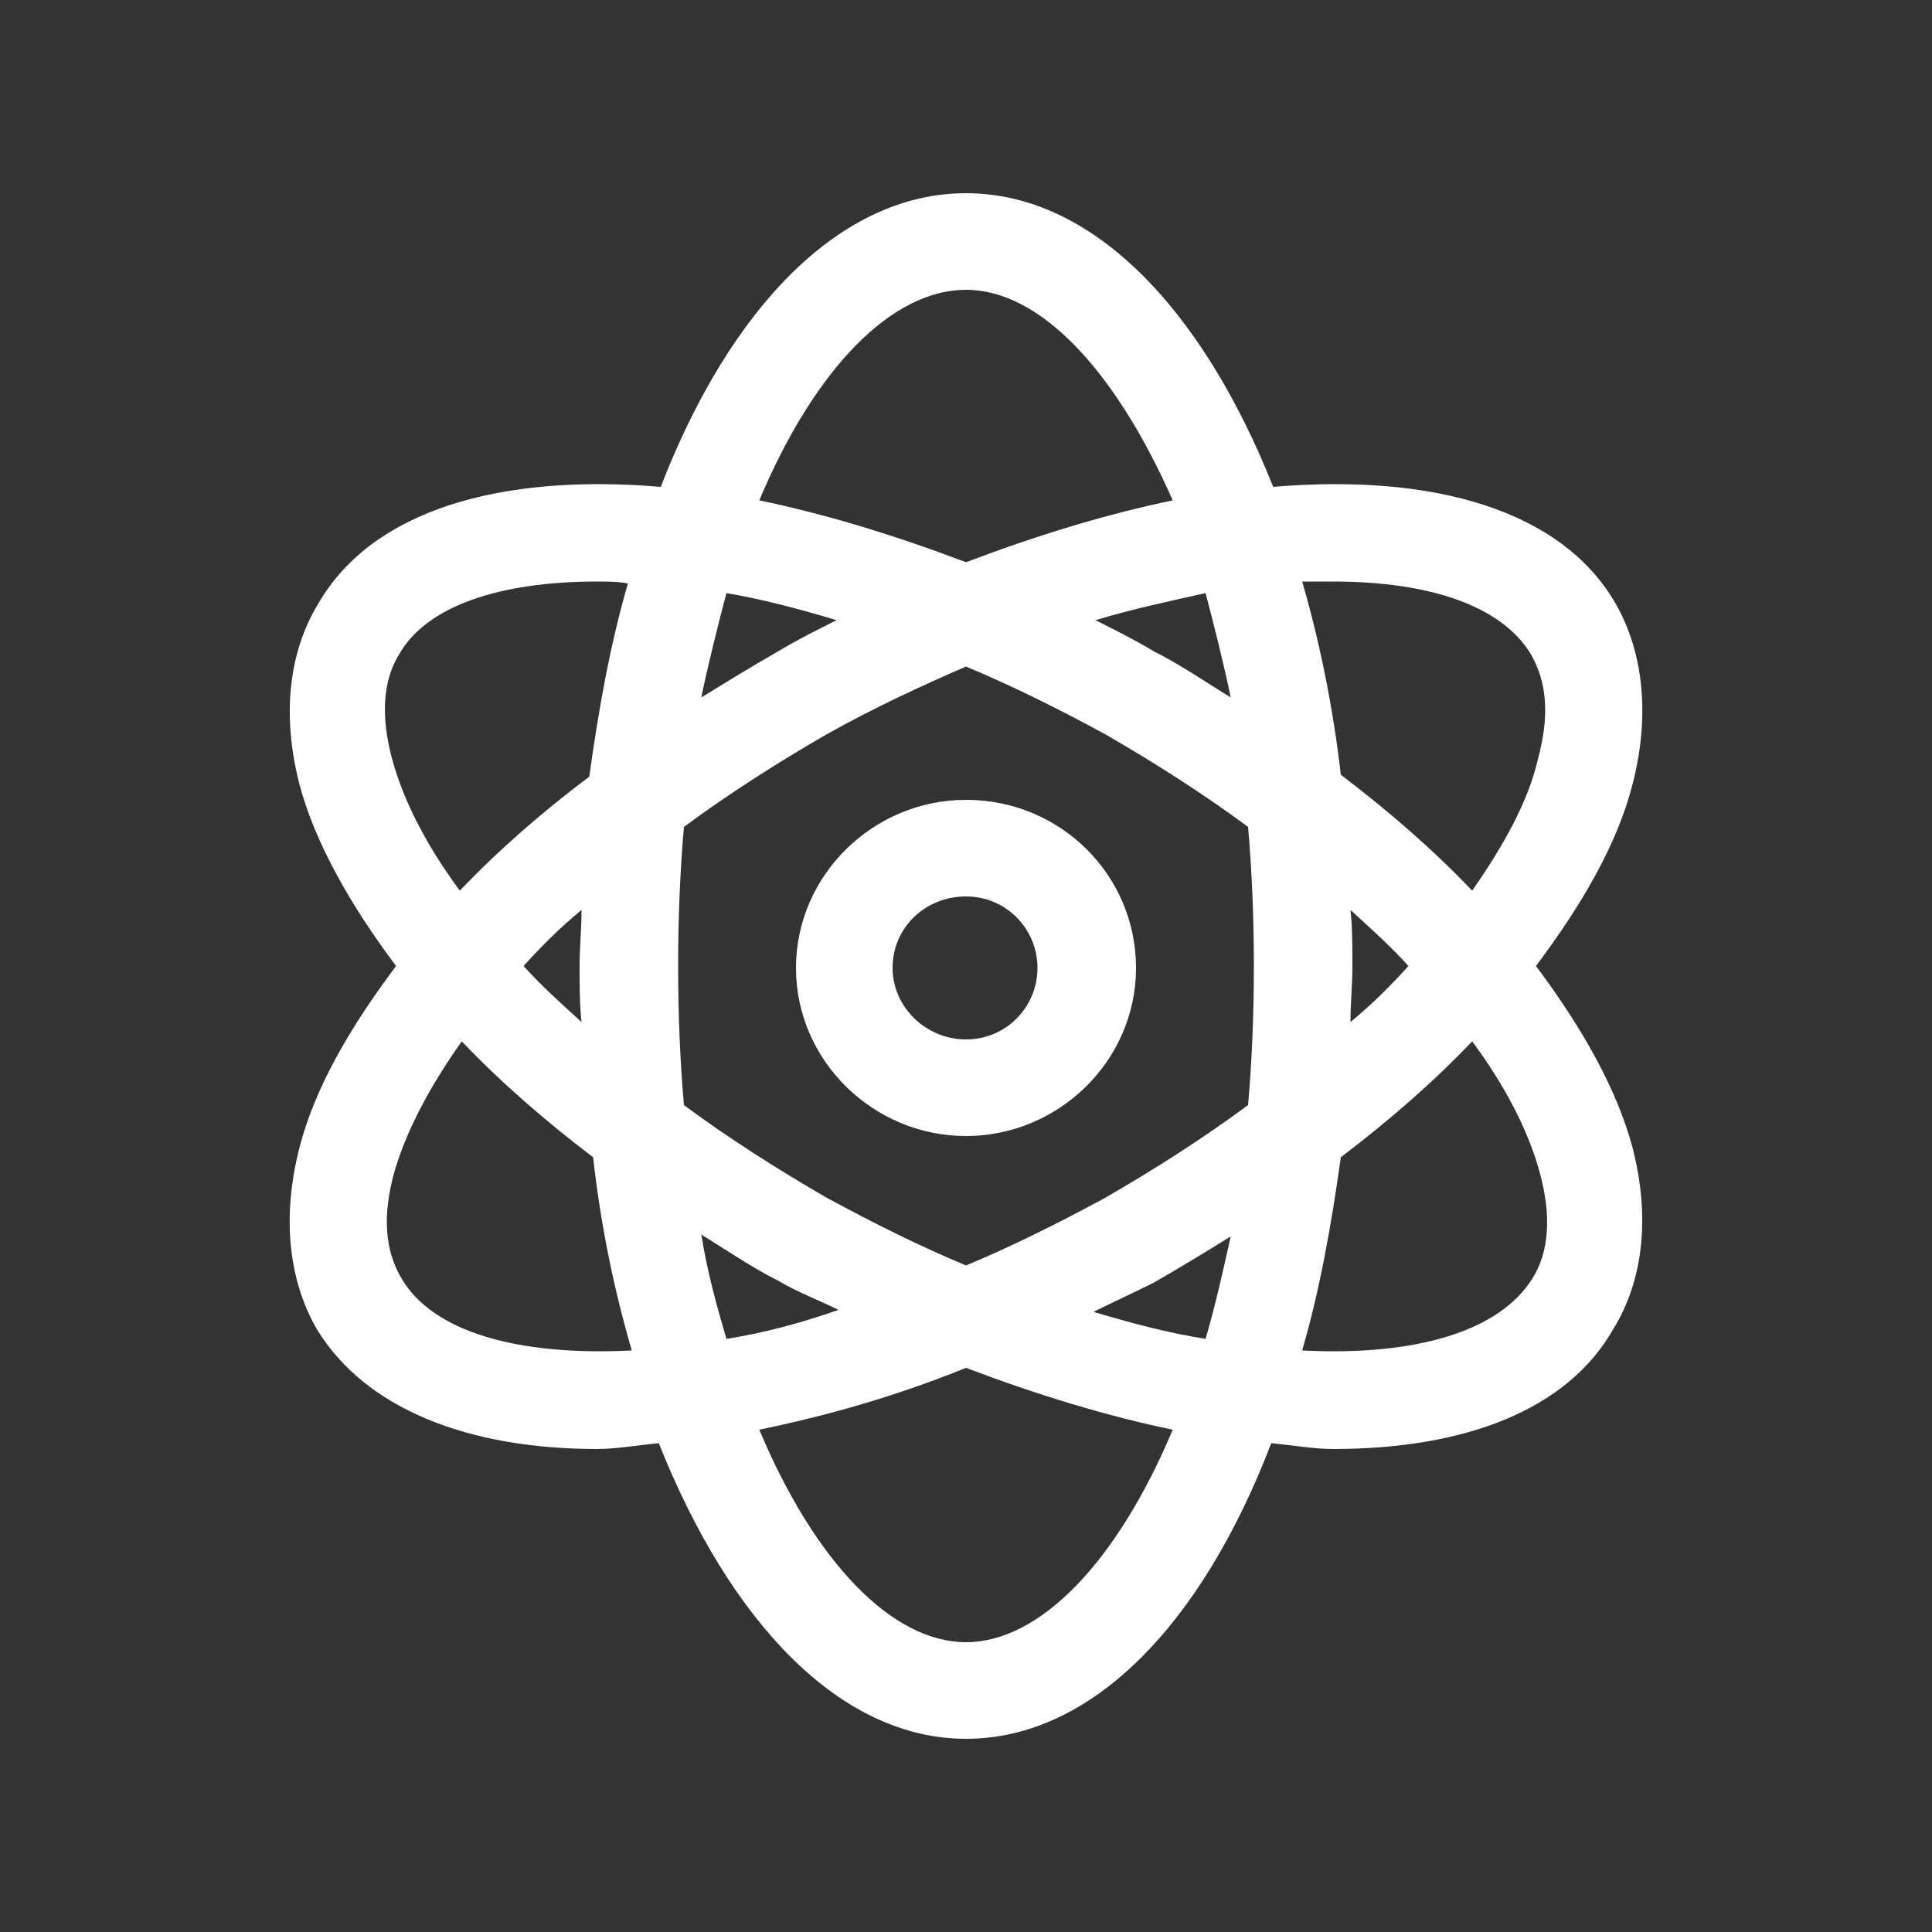 <?xml version="1.0" encoding="utf-8"?>
<!-- Generator: Adobe Illustrator 24.1.2, SVG Export Plug-In . SVG Version: 6.00 Build 0)  -->
<svg version="1.1" id="Layer_1" xmlns="http://www.w3.org/2000/svg" xmlns:xlink="http://www.w3.org/1999/xlink" x="0px" y="0px"
	 viewBox="0 0 100 100" style="enable-background:new 0 0 100 100;" xml:space="preserve">
<rect x="0" y="0" width="100" height="100" fill="#333333" stroke="none"/>
<style type="text/css">
	.st0{fill:#FFFFFF;}
</style>
<g id="Page-1">
	<g id="Group" transform="translate(-214, 0)">
		<path id="Dynamic-Websites" class="st0" d="M264,90c6.5,0,12.2-5.9,15.8-15.3c1.1,0.1,2.2,0.3,3.2,0.3c6.8,0,12.1-2,14.5-6.2
			c1.6-2.6,1.9-5.9,1-9.4c-0.8-3-2.6-6.2-5-9.4c2.4-3.2,4.2-6.3,5-9.4c0.9-3.5,0.6-6.8-0.9-9.4c-2.8-4.8-9.4-6.7-17.7-6
			C276.2,15.9,270.5,10,264,10c-6.5,0-12.2,5.9-15.8,15.2c-8.3-0.7-14.9,1.2-17.7,6c-1.6,2.6-1.9,5.9-1,9.4c0.8,3,2.6,6.2,5,9.4
			c-2.4,3.2-4.2,6.3-5,9.4c-0.9,3.5-0.6,6.8,0.9,9.4c2.5,4.1,7.8,6.2,14.5,6.2c1,0,2.1-0.2,3.2-0.3C251.8,84,257.5,90,264,90z
			 M264,29.1c-3.7-1.4-7.3-2.5-10.7-3.2c2.9-6.9,6.9-10.9,10.7-10.9c3.8,0,7.7,4.1,10.7,10.9C271.3,26.6,267.7,27.7,264,29.1z
			 M290.2,46.1c-2-2.1-4.3-4.1-6.8-6c-0.4-3.5-1.1-6.9-2-10l0.8,0c0.3,0,0.5,0,0.8,0c5.1,0,8.7,1.3,10.2,3.7c0.9,1.5,1,3.3,0.4,5.5
			C293.1,41.5,291.8,43.8,290.2,46.1z M237.8,46.1c-1.7-2.3-2.9-4.6-3.5-6.8c-0.6-2.2-0.5-4.1,0.4-5.5c1.4-2.4,5.1-3.7,10.2-3.7
			c0.5,0,1.1,0,1.6,0.1c-0.9,3.1-1.5,6.4-2,10C242.1,42,239.8,44,237.8,46.1z M277.7,36.1c-1.3-0.8-2.6-1.7-4-2.4
			c-1-0.6-2-1.1-3-1.6c2-0.6,3.9-1,5.7-1.4C276.8,32.2,277.4,34.6,277.7,36.1z M250.3,36.1c0.3-1.5,0.9-3.9,1.3-5.4
			c1.8,0.3,3.7,0.8,5.7,1.4c-1,0.5-2,1-3,1.6C252.9,34.5,251.6,35.3,250.3,36.1z M264,65.5c-2.4-1-4.8-2.2-7.2-3.5
			c-2.6-1.5-5.1-3.1-7.4-4.8c-0.2-2.3-0.3-4.7-0.3-7.2c0-2.5,0.1-4.9,0.3-7.2c2.3-1.7,4.8-3.3,7.4-4.8c2.5-1.4,4.9-2.5,7.2-3.5
			c2.4,1,4.8,2.2,7.2,3.5c2.6,1.5,5.1,3.1,7.4,4.8c0.2,2.3,0.3,4.7,0.3,7.2c0,2.5-0.1,4.9-0.3,7.2c-2.3,1.7-4.8,3.3-7.4,4.8
			C268.8,63.3,266.4,64.5,264,65.5z M264,58.8c4.8,0,8.8-3.9,8.8-8.7s-3.9-8.7-8.8-8.7c-4.8,0-8.8,3.9-8.8,8.7S259.2,58.8,264,58.8z
			 M264,53.8c-2.1,0-3.8-1.7-3.8-3.7c0-2.1,1.7-3.7,3.8-3.7c2.1,0,3.7,1.7,3.7,3.7C267.7,52.1,266.1,53.8,264,53.8z M244.1,52.9
			c-1.1-1-2.1-1.9-3-2.9c0.9-1,1.9-2,3-2.9c0,1-0.1,1.9-0.1,2.9C244,51,244,52,244.1,52.9z M283.9,52.9c0-1,0.1-1.9,0.1-2.9
			c0-1,0-2-0.1-2.9c1.1,1,2.1,1.9,3,2.9C286,51,285,52,283.9,52.9z M234.8,66.2c-0.9-1.5-1-3.3-0.4-5.5c0.6-2.1,1.8-4.4,3.5-6.8
			c2,2.1,4.3,4.1,6.8,6c0.4,3.6,1.1,6.9,2,10C240.7,70.2,236.4,68.9,234.8,66.2z M281.4,69.9c0.9-3.1,1.5-6.4,2-10
			c2.5-1.9,4.8-3.9,6.8-6c1.7,2.3,2.9,4.6,3.5,6.8c0.6,2.2,0.5,4.1-0.4,5.5C291.6,68.9,287.3,70.2,281.4,69.9z M251.6,69.3
			c-0.5-1.7-1-3.5-1.3-5.4c1.3,0.8,2.6,1.7,4,2.4c1,0.6,2.1,1,3.1,1.5C255.4,68.5,253.5,69,251.6,69.3z M276.4,69.3
			c-1.9-0.3-3.8-0.8-5.8-1.4c1-0.5,2.1-1,3.1-1.5c1.4-0.8,2.7-1.6,4-2.4C277.3,65.8,276.9,67.6,276.4,69.3z M264,85
			c-3.8,0-7.8-4.1-10.7-11c3.4-0.7,7-1.7,10.7-3.2c3.7,1.4,7.3,2.5,10.7,3.2C271.8,80.9,267.8,85,264,85z"/>
	</g>
</g>
</svg>
